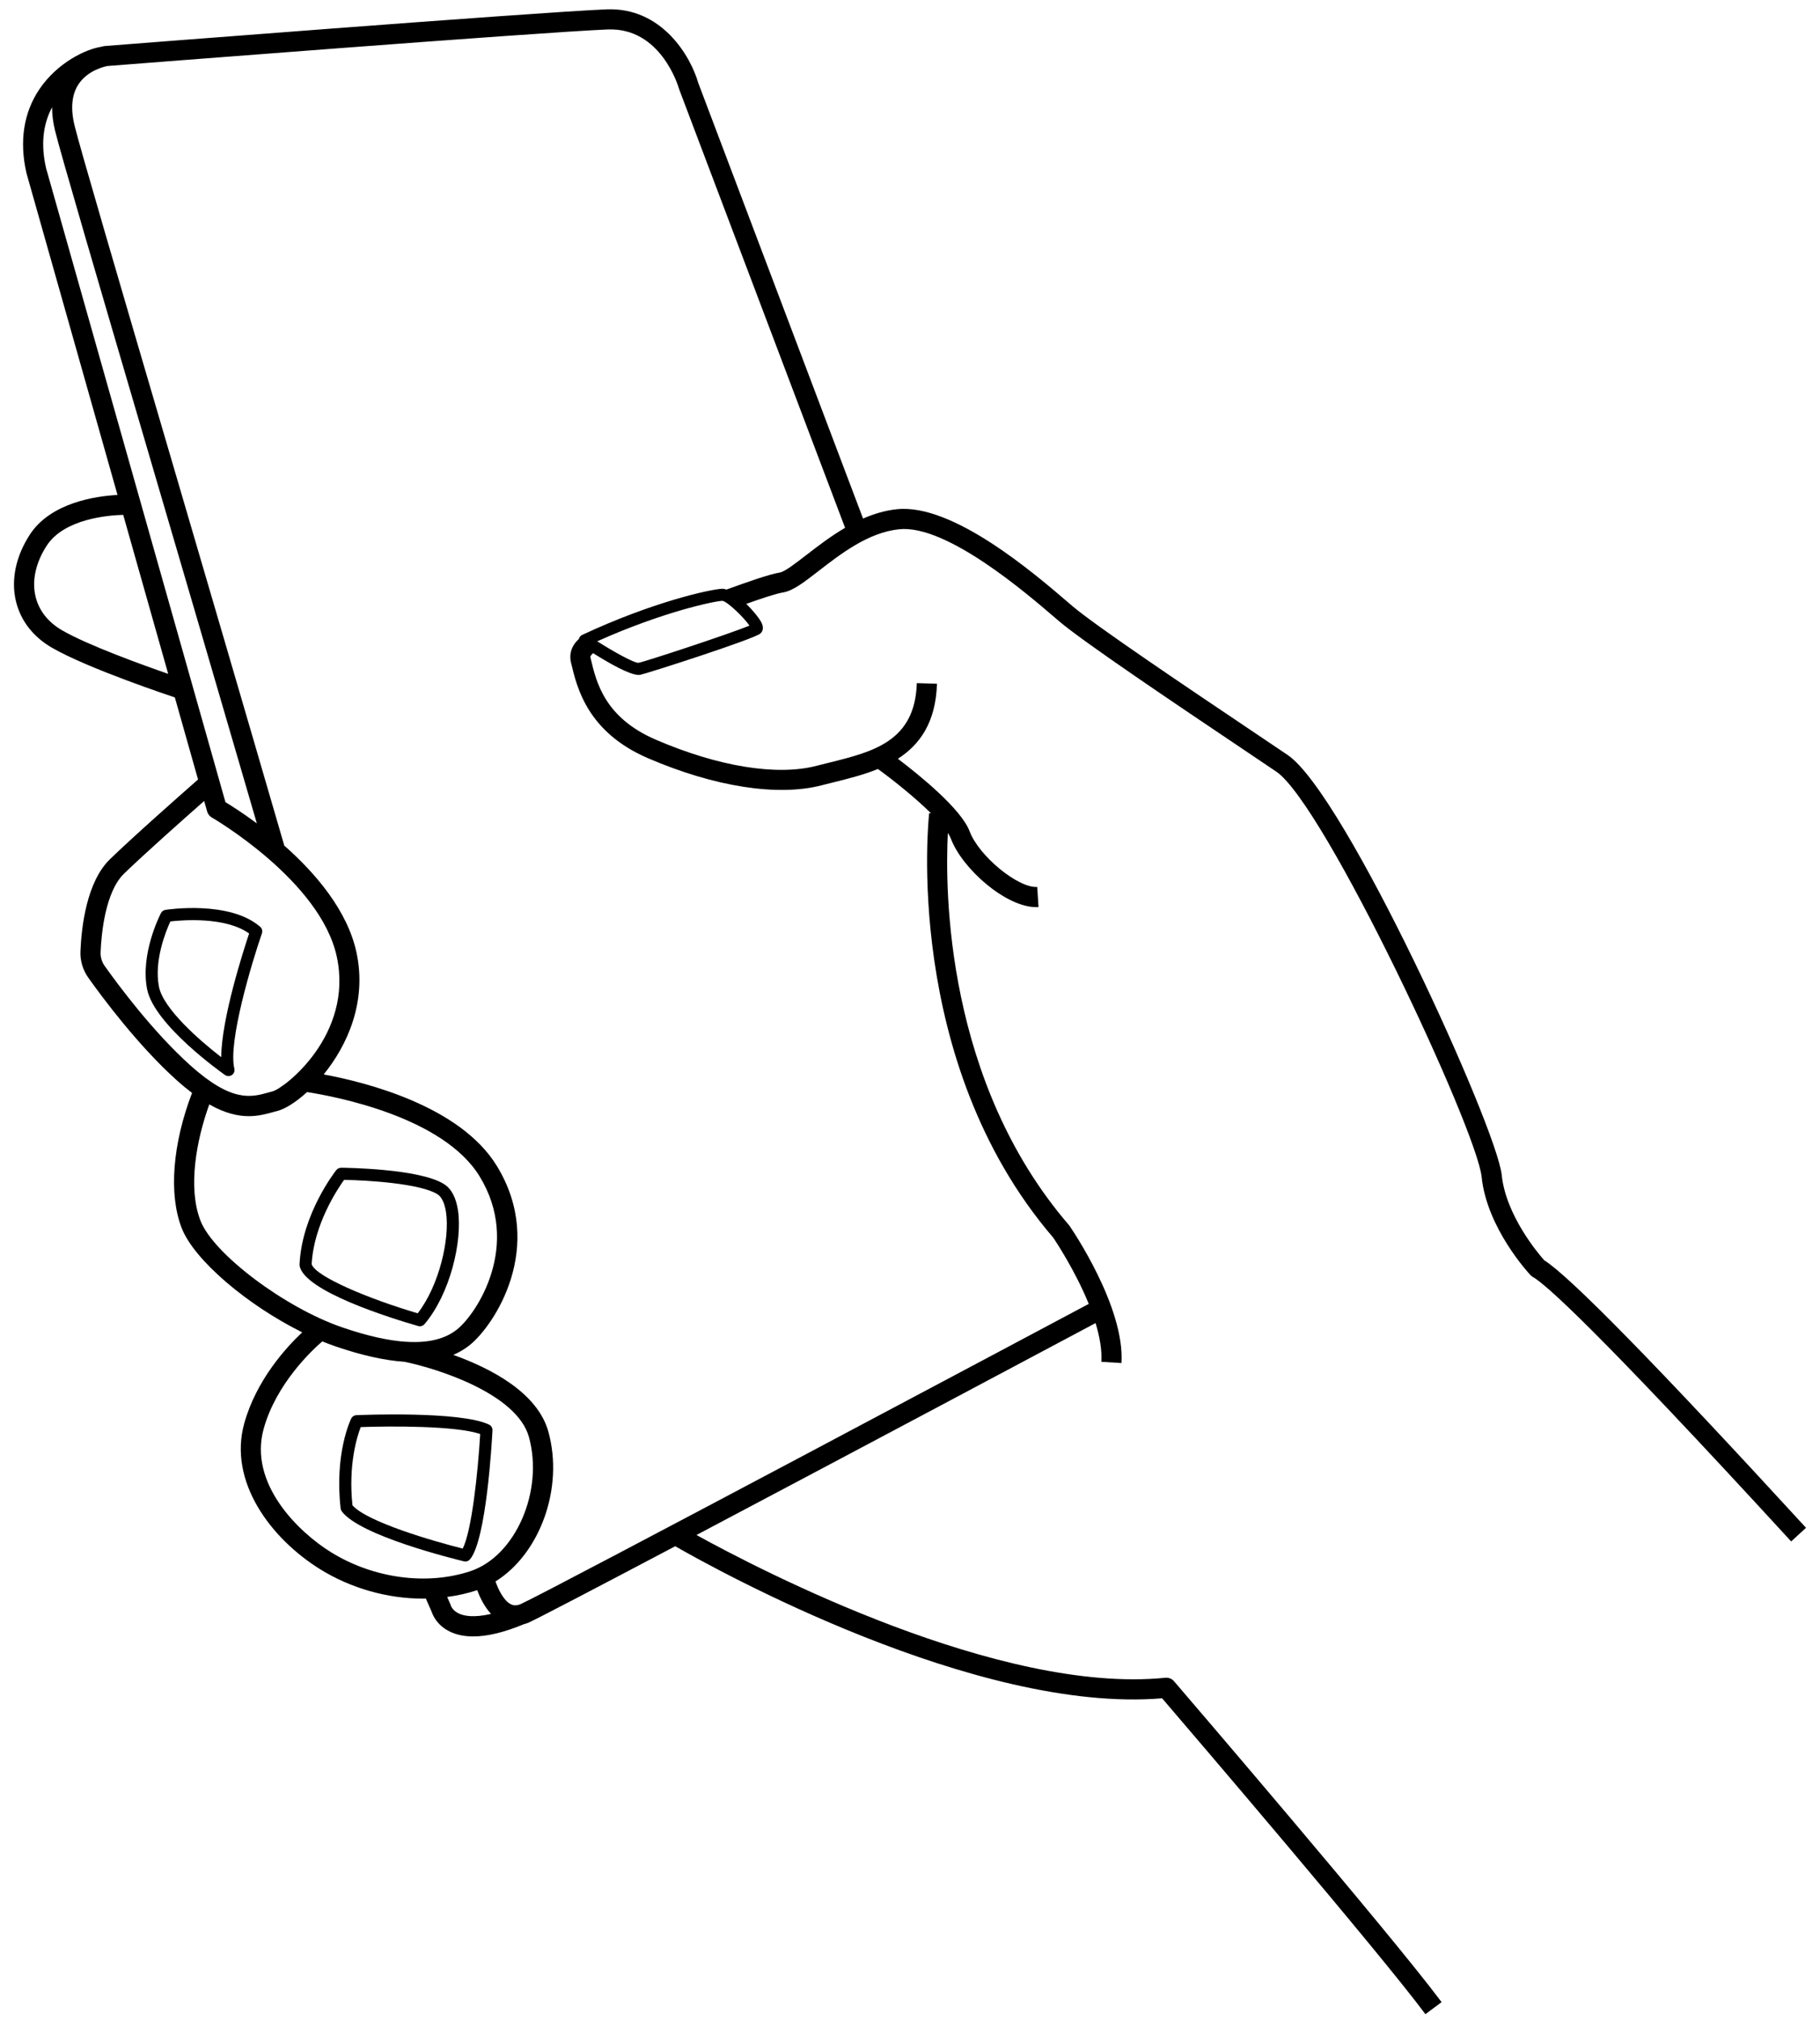 <svg width="118" height="131" viewBox="0 0 118 131" fill="none" xmlns="http://www.w3.org/2000/svg">
<path d="M1.927 34.678C1.02 36.08 0.703 37.61 1.034 38.986C1.339 40.251 2.147 41.293 3.372 42.001C5.705 43.351 11.106 45.145 11.334 45.221L11.335 45.219L12.841 50.544C11.871 51.395 8.697 54.193 7.128 55.714C5.617 57.181 5.281 60.089 5.215 61.692C5.191 62.293 5.371 62.899 5.725 63.396C6.608 64.64 8.934 67.778 11.463 70.05C11.809 70.361 12.137 70.629 12.451 70.867C11.186 74.178 10.929 77.427 11.776 79.62C12.586 81.715 16.061 84.64 19.594 86.39C18.556 87.366 16.622 89.479 15.839 92.283C14.783 96.062 17.552 99.764 20.764 101.756C22.779 103.005 25.149 103.659 27.444 103.659C27.499 103.659 27.555 103.654 27.61 103.653L28 104.543C28.072 104.757 28.346 105.389 29.148 105.786C29.584 106.002 30.096 106.109 30.682 106.109C31.598 106.109 32.694 105.845 33.959 105.318C34.06 105.291 34.162 105.259 34.264 105.217C34.931 104.914 38.786 102.895 43.778 100.26C46.396 101.763 63.272 111.128 75.345 110.12C77.143 112.219 89.402 126.547 92.417 130.602L93.465 129.822C93.444 129.794 93.422 129.764 93.4 129.735C90.026 125.228 76.687 109.677 76.117 109.013C75.978 108.851 75.769 108.767 75.556 108.788C64.809 109.878 49.282 101.807 45.156 99.532C55.156 94.247 68.696 87.037 71.031 85.791C71.297 86.664 71.454 87.531 71.406 88.301L72.71 88.382C72.937 84.745 69.487 79.695 69.34 79.482C69.326 79.463 69.313 79.444 69.297 79.427C61.314 70.151 61.262 57.768 61.454 54.009C61.535 54.136 61.604 54.258 61.644 54.365C62.38 56.328 65.207 58.821 67.187 58.821C67.236 58.821 67.285 58.819 67.333 58.816L67.248 57.512C66.003 57.591 63.466 55.504 62.866 53.906C62.319 52.447 59.594 50.247 58.214 49.2C59.619 48.298 60.672 46.86 60.749 44.335L59.442 44.295C59.326 48.069 56.624 48.74 53.764 49.45C53.489 49.518 53.218 49.586 52.952 49.654C50.377 50.328 46.573 49.711 42.514 47.96C39.208 46.534 38.664 44.245 38.305 42.731L38.287 42.653C38.271 42.586 38.281 42.554 38.306 42.514C38.34 42.459 38.393 42.406 38.456 42.353C39.521 43.023 40.831 43.765 41.412 43.765C41.446 43.765 41.477 43.762 41.506 43.757C41.894 43.686 48.896 41.442 49.306 41.073C49.385 41.002 49.55 40.8 49.402 40.439C49.29 40.169 48.872 39.637 48.383 39.157C49.411 38.792 50.303 38.493 50.779 38.413C51.418 38.306 52.113 37.768 53.075 37.023C54.511 35.91 56.298 34.525 58.294 34.318C61.351 33.998 66.512 38.43 68.454 40.099L68.664 40.279C70.207 41.601 76.347 45.728 80.41 48.459C81.325 49.074 82.132 49.617 82.751 50.036C85.878 52.156 95.742 73.207 96.064 76.324C96.406 79.635 99.111 82.555 99.226 82.677C99.272 82.727 99.325 82.769 99.384 82.802C100.162 83.234 103.372 86.038 116.131 99.949L116.452 99.654L117.094 99.065C107.476 88.578 101.768 82.745 100.121 81.719C99.741 81.292 97.636 78.819 97.364 76.189C97.046 73.111 87.216 51.482 83.484 48.954C82.863 48.534 82.055 47.991 81.138 47.374C77.1 44.66 70.998 40.559 69.514 39.286L69.305 39.107C67.053 37.172 61.775 32.641 58.158 33.018C57.385 33.099 56.65 33.322 55.956 33.624L45.269 5.37C44.773 3.643 42.914 0.467 39.334 0.606C34.845 0.786 7.108 2.959 6.827 2.982C6.813 2.983 6.798 2.984 6.784 2.986C6.768 2.989 6.671 3.004 6.524 3.041C5.561 3.198 3.739 4.045 2.565 5.769C1.536 7.281 1.24 9.158 1.717 11.23L7.619 32.093C6.259 32.165 3.29 32.57 1.925 34.678L1.927 34.678ZM3.376 6.955C3.375 7.426 3.437 7.927 3.567 8.46C3.92 9.914 6.322 18.104 9.648 29.44C11.806 36.797 14.232 45.071 16.653 53.39C15.738 52.711 14.985 52.236 14.617 52.014L2.987 10.903C2.643 9.408 2.775 8.083 3.376 6.955L3.376 6.955ZM29.769 104.632C29.352 104.442 29.246 104.145 29.245 104.145C29.236 104.113 29.226 104.08 29.212 104.048L28.993 103.549C29.654 103.461 30.301 103.321 30.92 103.114C30.927 103.112 30.933 103.11 30.939 103.107C31.104 103.552 31.392 104.167 31.837 104.649C30.708 104.911 30.079 104.774 29.769 104.632L29.769 104.632ZM30.507 101.875C27.671 102.82 24.203 102.349 21.453 100.644C19.366 99.35 16.099 96.207 17.098 92.634C17.915 89.71 20.231 87.551 20.895 86.978C21.186 87.096 21.475 87.206 21.761 87.304C23.455 87.884 24.938 88.214 26.222 88.3C28.291 88.721 33.508 90.353 34.292 93.174C35.264 96.673 33.425 100.902 30.507 101.874L30.507 101.875ZM26.438 87.009C26.41 87.004 26.389 86.999 26.377 86.997L26.375 87.007C25.207 86.938 23.816 86.627 22.184 86.067C18.465 84.793 13.828 81.302 12.996 79.148C12.173 77.018 12.718 73.968 13.569 71.611C14.596 72.194 15.428 72.374 16.129 72.374C16.759 72.374 17.284 72.229 17.746 72.1C17.833 72.077 17.918 72.053 18.001 72.031C18.48 71.906 19.176 71.48 19.909 70.812C21.704 71.09 28.72 72.405 31.092 76.272C33.821 80.721 30.928 85.176 29.624 86.21C28.86 86.816 27.803 87.081 26.438 87.009L26.438 87.009ZM17.671 70.766C17.58 70.79 17.489 70.815 17.395 70.842C16.287 71.15 15.031 71.498 12.337 69.078C9.906 66.894 7.649 63.848 6.791 62.64C6.604 62.377 6.509 62.059 6.522 61.745C6.568 60.611 6.81 57.844 8.039 56.652C9.37 55.36 11.96 53.062 13.237 51.937L13.43 52.62C13.476 52.784 13.586 52.924 13.734 53.009C13.804 53.049 20.779 57.103 21.837 62.039C22.921 67.097 18.454 70.561 17.671 70.766L17.671 70.766ZM10.905 43.694C9.28 43.13 5.716 41.847 4.026 40.87C3.118 40.346 2.523 39.589 2.305 38.68C2.058 37.655 2.314 36.486 3.025 35.387C4.166 33.624 7.059 33.409 7.989 33.385L10.905 43.694ZM48.591 40.567C47.325 41.091 41.864 42.893 41.389 42.98C41.095 42.98 39.877 42.313 38.721 41.584C42.947 39.688 46.263 38.986 46.837 38.958C47.18 39.013 48.255 40.066 48.592 40.567L48.591 40.567ZM52.279 35.987C51.626 36.494 50.884 37.069 50.569 37.122C49.852 37.242 48.581 37.695 47.101 38.228C47.009 38.196 46.92 38.175 46.842 38.175C46.834 38.175 46.826 38.175 46.818 38.176C46.055 38.212 42.339 39.021 37.741 41.171C37.631 41.222 37.556 41.322 37.529 41.437C37.398 41.556 37.286 41.683 37.199 41.824C36.988 42.166 36.925 42.557 37.019 42.954L37.038 43.032C37.406 44.584 38.092 47.472 42.001 49.158C46.322 51.022 50.437 51.663 53.288 50.916C53.548 50.848 53.813 50.782 54.083 50.716C55.001 50.488 55.992 50.242 56.92 49.862C57.968 50.625 59.356 51.741 60.368 52.739L60.243 52.725C60.224 52.884 58.457 68.8 68.286 80.25C68.454 80.499 69.719 82.405 70.589 84.547C68.184 85.829 35.714 103.123 33.75 104.017C33.434 104.144 33.242 104.085 33.112 104.017C32.638 103.775 32.294 103.026 32.126 102.543C34.98 100.771 36.578 96.52 35.551 92.824C34.844 90.281 31.786 88.713 29.39 87.853C29.77 87.689 30.12 87.484 30.436 87.234C32.037 85.965 35.43 80.846 32.205 75.589C29.824 71.71 23.721 70.174 20.986 69.667C22.514 67.789 23.8 64.968 23.114 61.766C22.523 59.008 20.415 56.579 18.416 54.816L18.427 54.814C15.835 45.893 13.214 36.956 10.901 29.071C7.706 18.179 5.183 9.576 4.836 8.151C4.563 7.029 4.651 6.12 5.098 5.451C5.704 4.541 6.821 4.307 6.962 4.281C7.999 4.199 34.989 2.087 39.39 1.911C42.84 1.764 43.976 5.59 44.022 5.751C44.028 5.769 44.033 5.787 44.04 5.805L54.791 34.224C53.842 34.78 52.996 35.434 52.28 35.989L52.279 35.987Z" fill="black"/>
<path d="M10.725 58.997C10.602 59.016 10.495 59.092 10.438 59.203C10.382 59.309 9.085 61.834 9.537 64.136C9.994 66.458 14.401 69.573 14.588 69.705C14.656 69.752 14.734 69.775 14.813 69.775C14.89 69.775 14.967 69.753 15.033 69.707C15.168 69.616 15.232 69.45 15.194 69.291C14.773 67.554 16.342 62.369 16.982 60.519C17.035 60.367 16.989 60.199 16.868 60.094C14.884 58.378 10.895 58.971 10.725 58.997L10.725 58.997ZM14.344 68.549C12.901 67.437 10.584 65.394 10.306 63.985C9.97 62.281 10.773 60.339 11.046 59.747C11.817 59.658 14.613 59.428 16.152 60.529C15.772 61.665 14.354 66.071 14.344 68.549L14.344 68.549Z" fill="black"/>
<path d="M29.695 78.495C29.572 77.664 29.271 77.089 28.801 76.787C27.214 75.767 22.325 75.72 22.117 75.718C22.005 75.721 21.881 75.772 21.806 75.867C21.715 75.983 19.568 78.737 19.421 81.991C19.419 82.021 19.421 82.051 19.427 82.081C19.735 83.737 25.388 85.486 27.114 85.983C27.15 85.993 27.186 85.998 27.223 85.998C27.336 85.998 27.446 85.949 27.521 85.861C29.185 83.905 29.988 80.473 29.695 78.495L29.695 78.495ZM27.082 85.157C23.885 84.214 20.45 82.769 20.207 81.973C20.343 79.406 21.878 77.105 22.309 76.504C23.797 76.529 27.27 76.734 28.377 77.446C28.64 77.615 28.833 78.028 28.919 78.609C29.173 80.317 28.48 83.356 27.082 85.157L27.082 85.157Z" fill="black"/>
<path d="M31.711 92.377C29.881 91.48 23.38 91.75 23.105 91.762C22.962 91.768 22.833 91.853 22.77 91.981C22.726 92.071 21.681 94.247 22.085 97.809C22.093 97.877 22.118 97.942 22.159 97.997C23.325 99.577 29.393 101.073 30.08 101.239C30.111 101.246 30.142 101.25 30.172 101.25C30.285 101.25 30.395 101.2 30.471 101.111C31.533 99.86 31.893 93.472 31.93 92.749C31.939 92.593 31.853 92.446 31.711 92.377L31.711 92.377ZM29.998 100.412C28.081 99.932 23.801 98.684 22.852 97.608C22.573 94.956 23.157 93.129 23.387 92.535C25.276 92.467 29.569 92.44 31.133 92.985C30.989 95.469 30.581 99.297 29.998 100.412V100.412Z" fill="black"/>
</svg>
